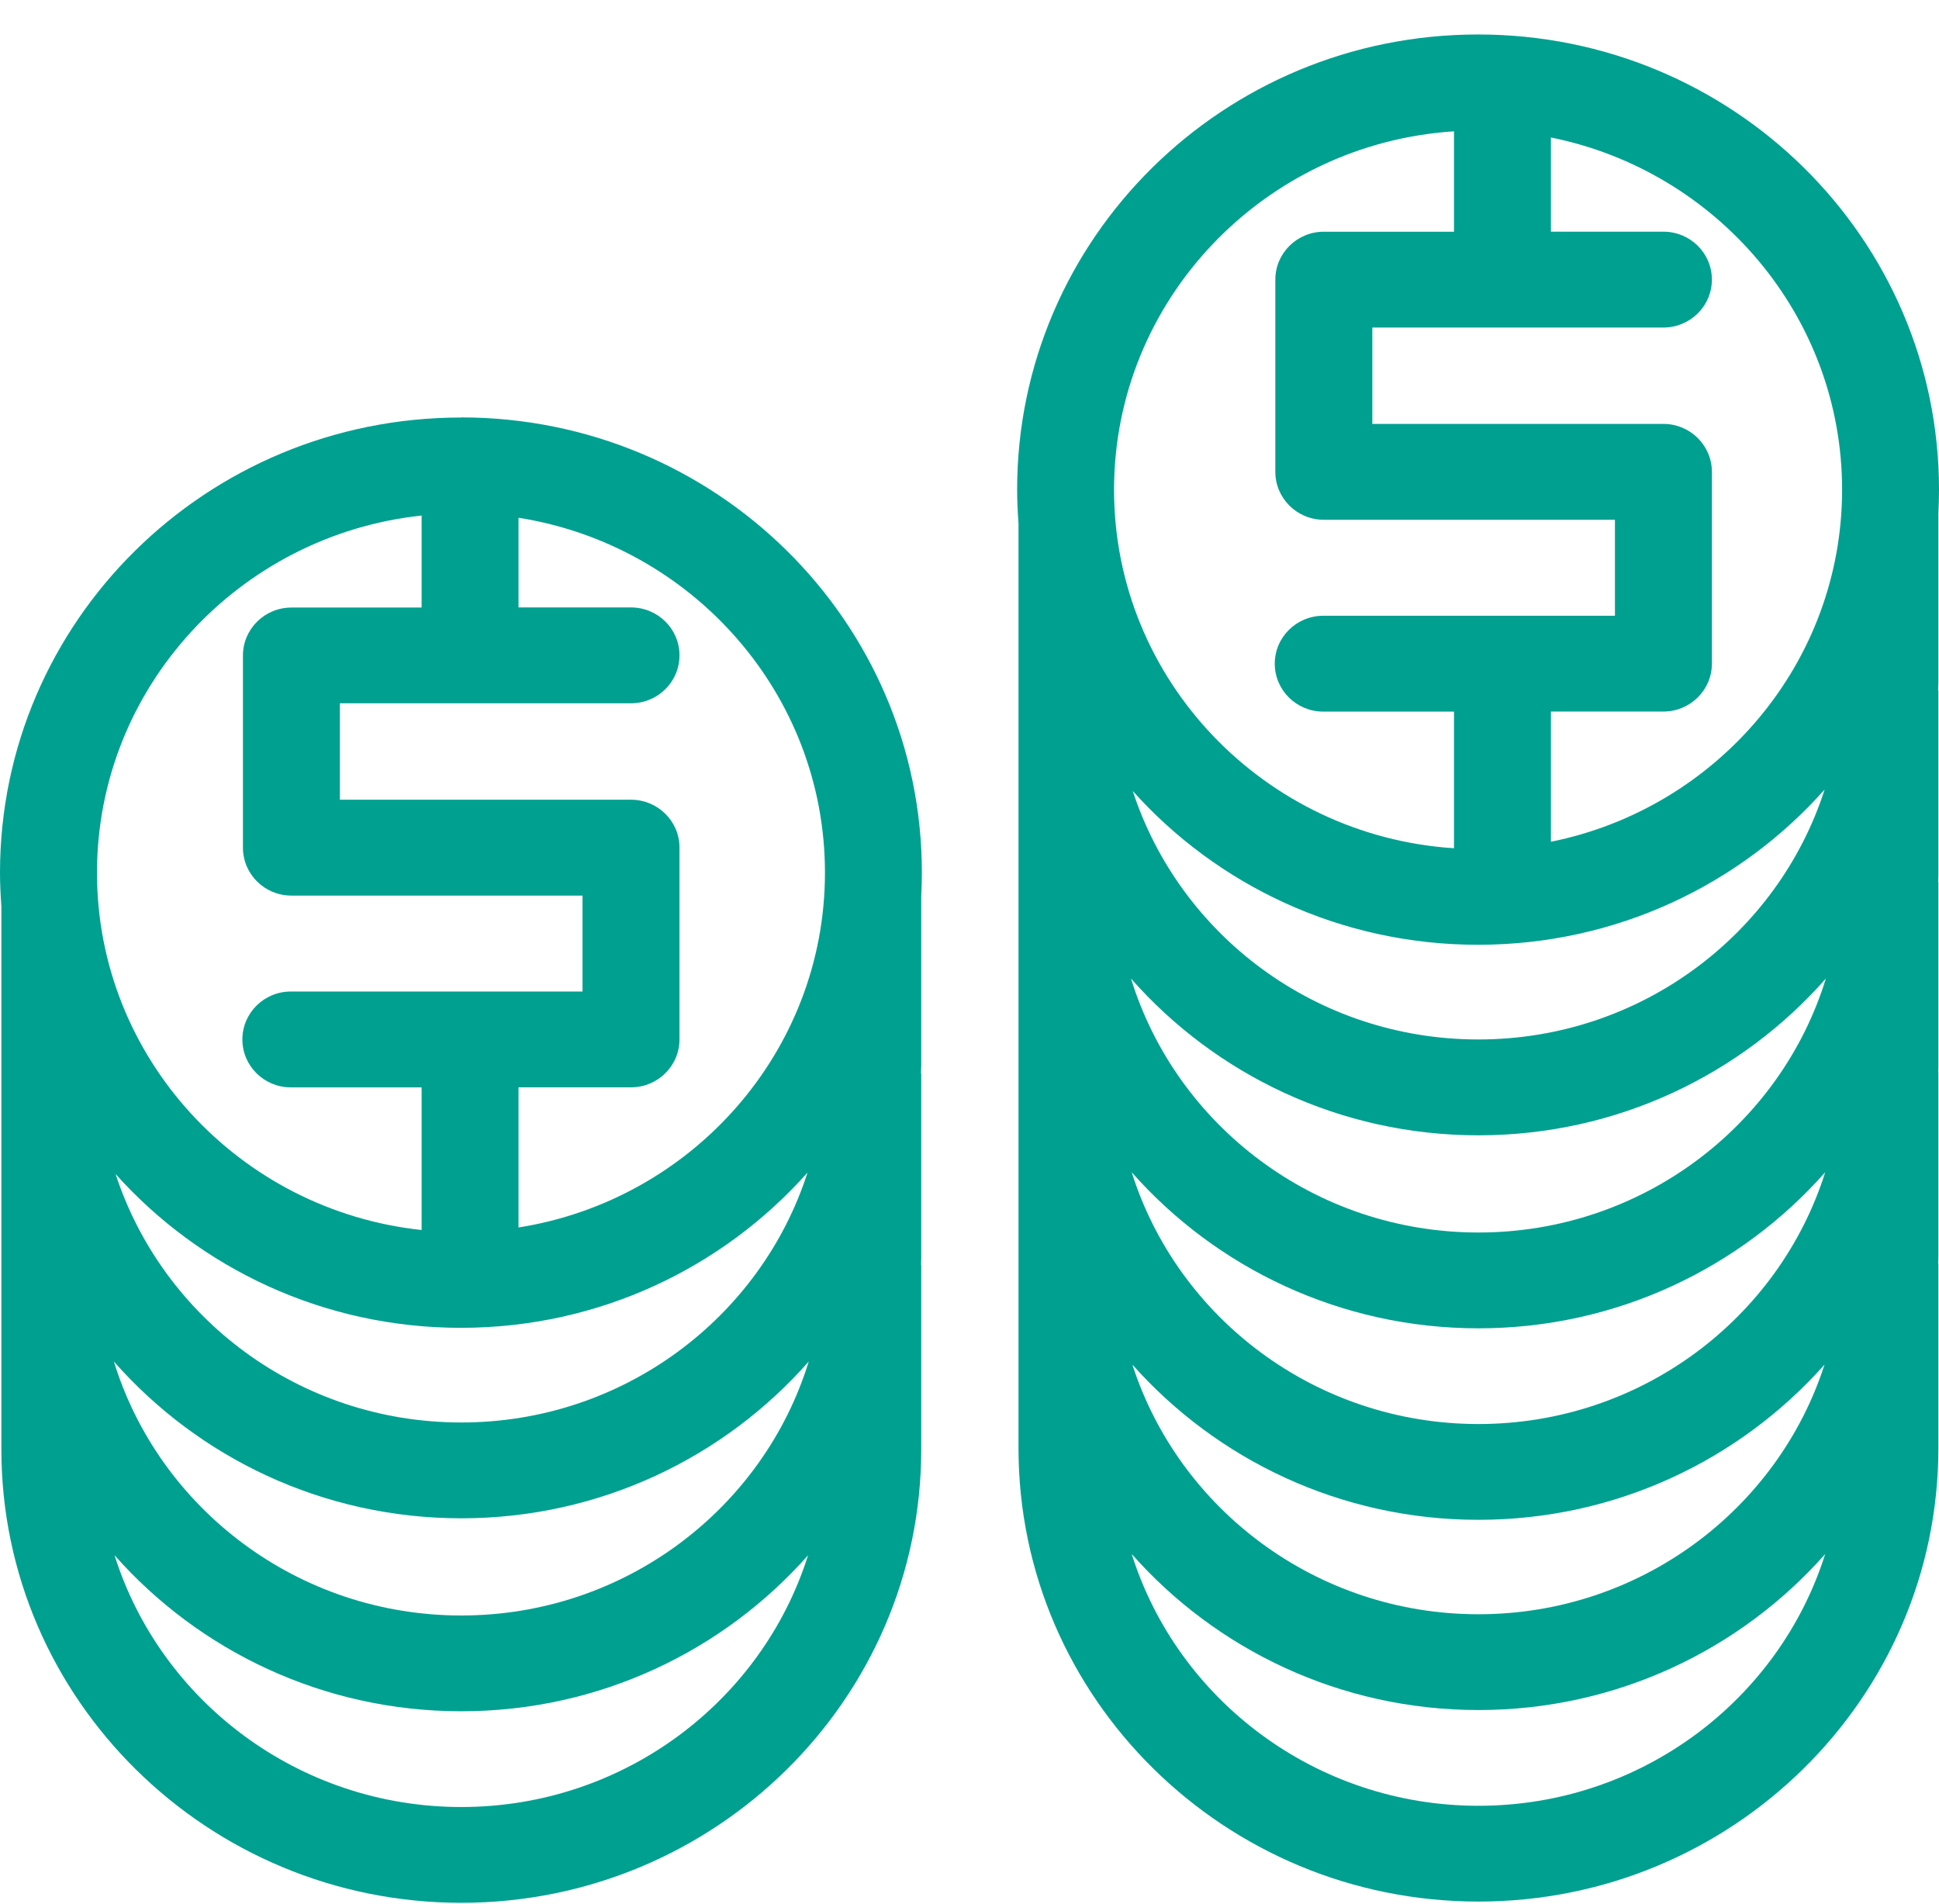 <svg width="55" height="54" viewBox="0 0 55 54" fill="none" xmlns="http://www.w3.org/2000/svg">
<g clip-path="url(#clip0_82_118)">
<path d="M13.074 11.844C5.853 11.844 0 17.624 0 24.754C0 25.075 0.016 25.393 0.039 25.708V41.115C0.039 48.206 5.892 53.976 13.085 53.976C20.278 53.976 26.131 48.208 26.131 41.115V35.881H26.126C26.126 35.815 26.131 35.75 26.131 35.684V30.449H26.124C26.124 30.368 26.131 30.288 26.131 30.207V25.421C26.142 25.199 26.149 24.976 26.149 24.752C26.149 17.621 20.296 11.84 13.074 11.84V11.844ZM23.4 24.754C23.4 29.825 19.627 34.043 14.708 34.819V30.844H17.898C18.657 30.844 19.274 30.235 19.274 29.484V24.044C19.274 23.295 18.659 22.685 17.898 22.685H9.641V19.95H17.898C18.657 19.95 19.274 19.342 19.274 18.59C19.274 17.839 18.659 17.231 17.898 17.231H14.708V14.687C19.627 15.463 23.4 19.679 23.4 24.752V24.754ZM13.074 37.666C16.993 37.666 20.508 35.96 22.905 33.262C21.586 37.367 17.683 40.351 13.085 40.351C8.487 40.351 4.612 37.386 3.279 33.304C5.674 35.977 9.173 37.666 13.072 37.666H13.074ZM13.085 43.069C17.016 43.069 20.547 41.342 22.94 38.621C21.659 42.786 17.727 45.826 13.085 45.826C8.443 45.826 4.511 42.786 3.23 38.621C5.623 41.342 9.152 43.069 13.085 43.069ZM11.959 14.622V17.234H8.266C7.508 17.234 6.891 17.843 6.891 18.594V24.046C6.891 24.796 7.506 25.405 8.266 25.405H16.523V28.126H8.25C7.492 28.126 6.875 28.734 6.875 29.486C6.875 30.237 7.49 30.845 8.25 30.845H11.959V34.891C6.788 34.34 2.751 30.006 2.751 24.757C2.751 19.508 6.79 15.176 11.959 14.624V14.622ZM13.085 51.259C8.468 51.259 4.55 48.25 3.249 44.117C5.643 46.826 9.164 48.543 13.085 48.543C17.006 48.543 20.527 46.826 22.921 44.117C21.618 48.25 17.702 51.259 13.085 51.259Z" fill="#00A091"/>
<path d="M54.982 14.559C54.993 14.337 55 14.114 55 13.89C55 6.759 49.145 0.978 41.926 0.978C34.706 0.978 28.851 6.759 28.851 13.89C28.851 14.211 28.867 14.53 28.89 14.846V41.082C28.89 48.173 34.743 53.941 41.936 53.941C49.129 53.941 54.982 48.173 54.982 41.082V35.846H54.977C54.977 35.78 54.982 35.715 54.982 35.649V30.414H54.979C54.979 30.36 54.982 30.307 54.982 30.253V25.018H54.977C54.977 24.951 54.982 24.887 54.982 24.82V19.585H54.975C54.975 19.504 54.982 19.424 54.982 19.344V14.559ZM41.926 26.8C45.845 26.8 49.359 25.095 51.756 22.396C50.437 26.501 46.534 29.486 41.936 29.486C37.338 29.486 33.464 26.522 32.131 22.438C34.526 25.112 38.024 26.8 41.924 26.8H41.926ZM41.936 34.962C37.296 34.962 33.363 31.922 32.081 27.758C34.475 30.478 38.003 32.205 41.936 32.205C45.87 32.205 49.396 30.478 51.791 27.758C50.51 31.922 46.578 34.962 41.936 34.962ZM51.772 33.253C50.469 37.386 46.554 40.395 41.936 40.395C37.319 40.395 33.402 37.386 32.101 33.253C34.494 35.962 38.016 37.68 41.936 37.68C45.857 37.68 49.379 35.962 51.772 33.253ZM41.936 43.112C45.848 43.112 49.359 41.405 51.753 38.709C50.432 42.81 46.531 45.791 41.936 45.791C37.342 45.791 33.441 42.81 32.12 38.709C34.514 41.405 38.026 43.112 41.936 43.112ZM52.251 13.89C52.251 18.812 48.7 22.929 43.992 23.878V20.184H47.183C47.941 20.184 48.558 19.576 48.558 18.825V13.385C48.558 12.635 47.943 12.025 47.183 12.025H38.926V9.291H47.183C47.941 9.291 48.558 8.683 48.558 7.931C48.558 7.18 47.943 6.572 47.183 6.572H43.992V3.9C48.698 4.847 52.251 8.966 52.251 13.888V13.89ZM41.243 3.72V6.573H37.55C36.792 6.573 36.175 7.181 36.175 7.933V13.385C36.175 14.134 36.79 14.744 37.55 14.744H45.808V17.467H37.535C36.776 17.467 36.159 18.075 36.159 18.826C36.159 19.578 36.775 20.186 37.535 20.186H41.243V24.062C35.868 23.714 31.6 19.288 31.6 13.893C31.6 8.499 35.868 4.073 41.243 3.725V3.72ZM41.936 51.224C37.319 51.224 33.402 48.215 32.101 44.082C34.494 46.791 38.016 48.508 41.936 48.508C45.857 48.508 49.379 46.791 51.772 44.082C50.469 48.215 46.554 51.224 41.936 51.224Z" fill="#00A091"/>
</g>
<defs>
<clipPath id="clip0_82_118">
<rect width="55" height="53" fill="white" transform="translate(0 0.978)"/>
</clipPath>
</defs>
</svg>

